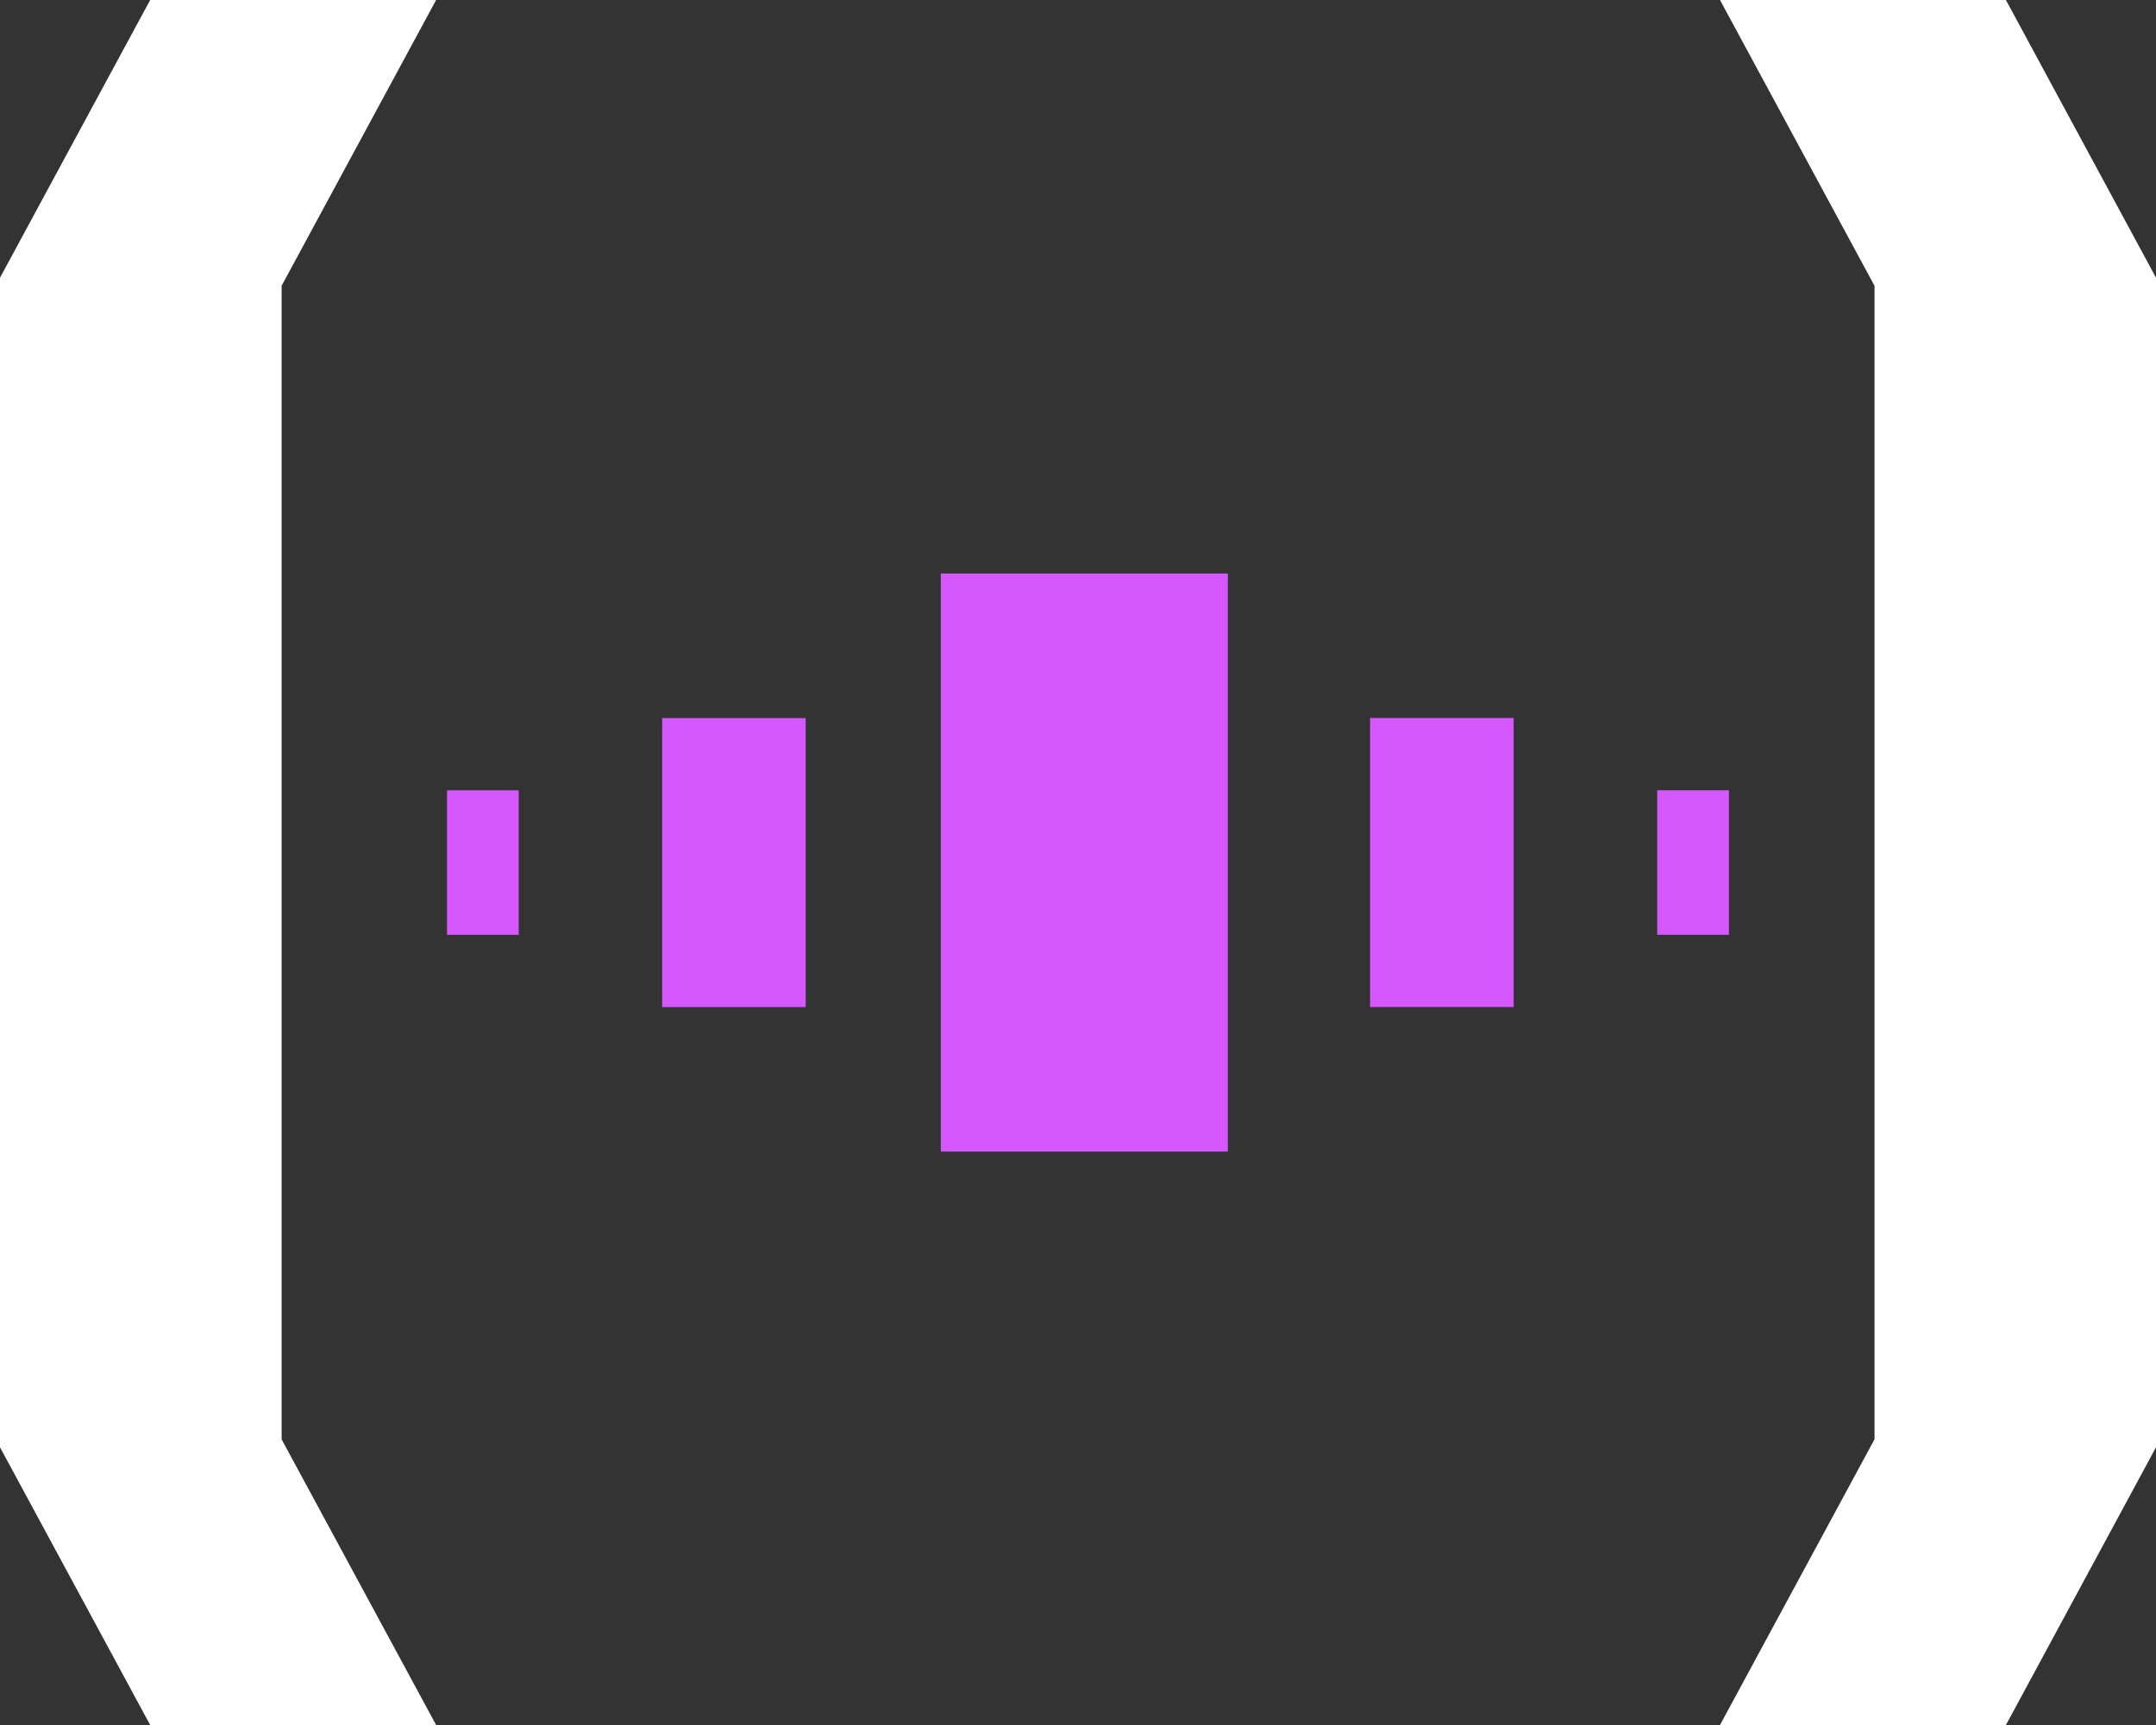 <svg width="40" height="32" viewBox="0 0 40 32" fill="none" xmlns="http://www.w3.org/2000/svg">
<rect x="0" y="0" width="40" height="32" fill="#333333" stroke="none"/>
<g clip-path="url(#clip0_650_4568)">
<path d="M5.225 26.701L8.091 32H2.786L2.655 31.758L0 26.848V5.152L2.786 0H8.091L5.225 5.301V26.701Z" fill="white"/>
<path d="M40 5.152V26.848L37.347 31.758L37.215 32H31.911L34.777 26.701L34.778 26.696V5.304L34.777 5.301L31.911 0H37.215L37.347 0.243L40 5.152Z" fill="white"/>
<path d="M28.083 13.319H25.419V18.681H28.083V13.319Z" fill="#D458FD"/>
<path d="M32.077 14.66H30.746V17.341H32.077V14.66Z" fill="#D458FD"/>
<path d="M12.285 18.682H14.948V13.321H12.285V18.682Z" fill="#D458FD"/>
<path d="M8.293 17.341H9.624V14.661H8.293V17.341Z" fill="#D458FD"/>
<path d="M17.454 21.363H22.78V10.639H17.454V21.363Z" fill="#D458FD"/>
</g>
<defs>
<clipPath id="clip0_650_4568">
<rect width="40" height="32" fill="white"/>
</clipPath>
</defs>
</svg>
